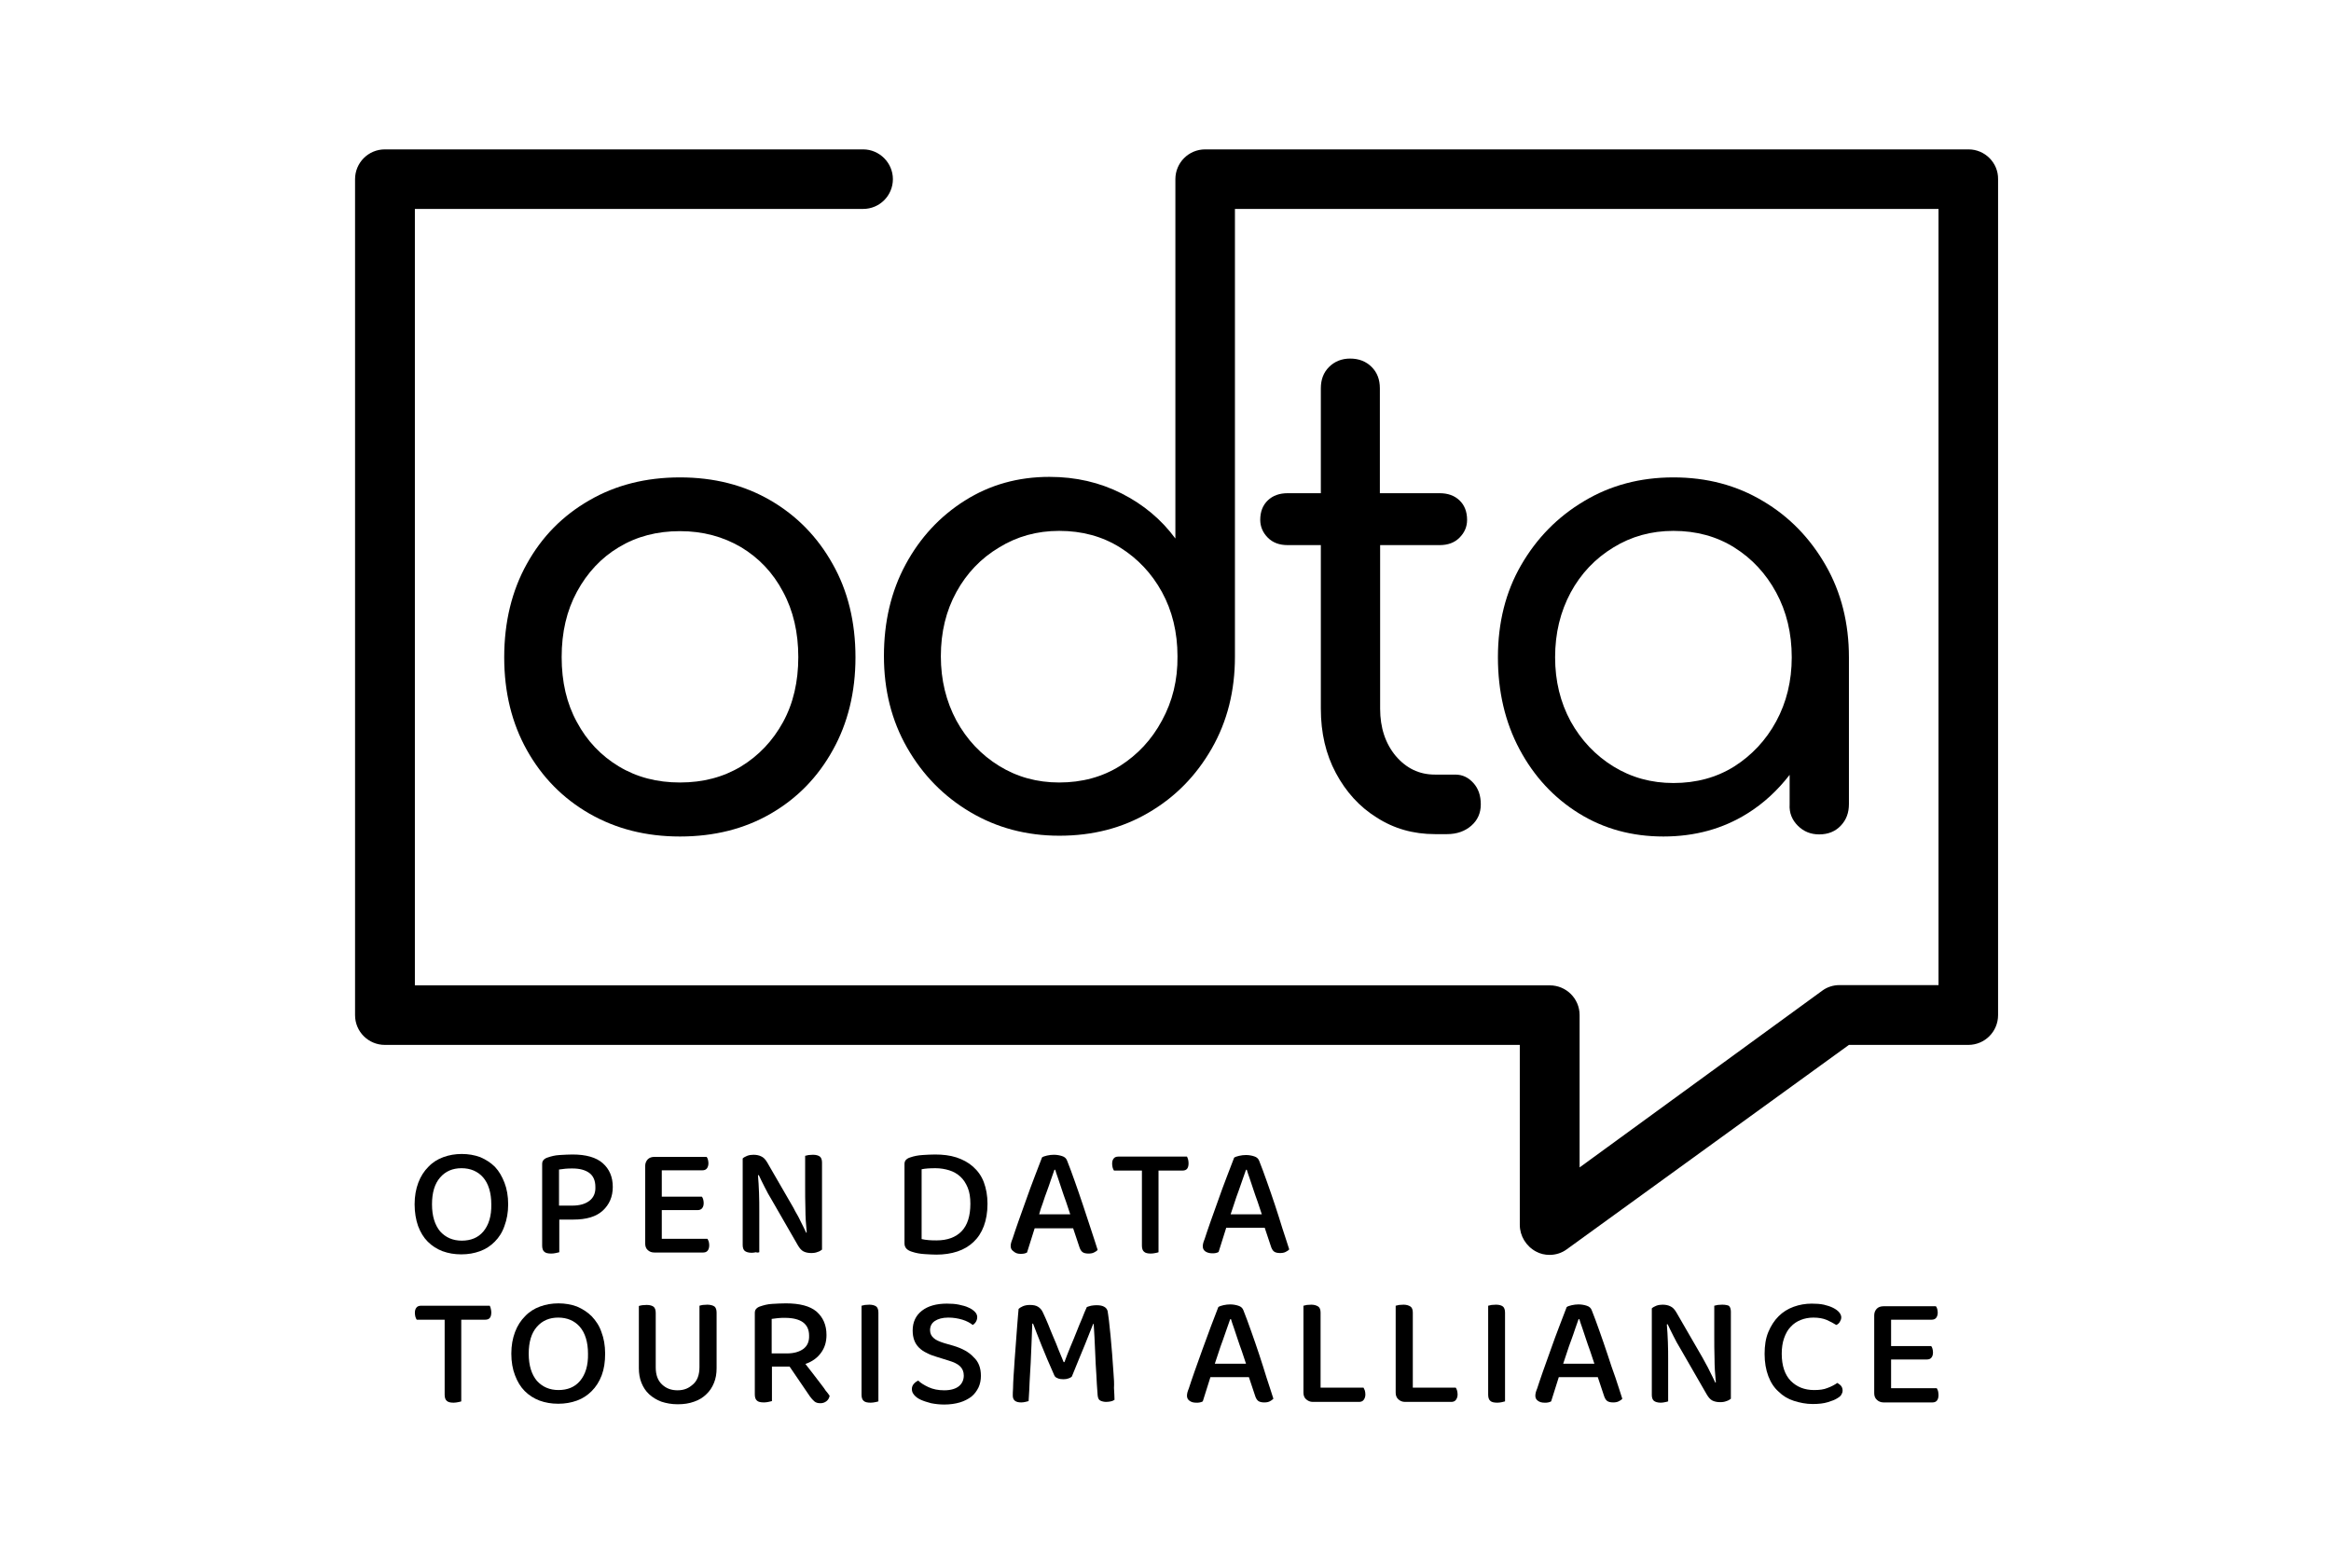 <?xml version="1.0" encoding="utf-8"?>
<!-- Generator: Adobe Illustrator 26.0.1, SVG Export Plug-In . SVG Version: 6.00 Build 0)  -->
<svg version="1.1" id="Ebene_1" xmlns="http://www.w3.org/2000/svg" xmlns:xlink="http://www.w3.org/1999/xlink" x="0px" y="0px" width="623.501" height="419.6"
	 viewBox="0 0 841.9 595.3" style="enable-background:new 0 0 841.9 595.3;" xml:space="preserve">
<g>
	<path d="M308.6,495.2c-0.6,0-1.2,0.1-1.7,0.1c-0.5,0.1-1,0.2-1.3,0.3v33.8c0,1.1,0.3,1.9,0.8,2.3c0.5,0.5,1.4,0.7,2.7,0.7
		c0.6,0,1.2-0.1,1.7-0.2c0.5-0.1,1-0.2,1.2-0.3v-33.7c0-1.1-0.3-1.9-0.8-2.3S309.7,495.2,308.6,495.2z"/>
	<path d="M675.9,524.9c-1,0.7-2.3,1.4-3.7,1.9c-1.4,0.6-3.1,0.8-5.1,0.8c-3.7,0-6.6-1.2-8.9-3.5c-2.2-2.3-3.4-5.7-3.4-10.3
		c0-2.2,0.3-4.2,0.9-5.9s1.4-3.2,2.5-4.3c1.1-1.2,2.3-2,3.8-2.6s3.1-0.9,4.8-0.9c2,0,3.7,0.3,5.1,0.9c1.3,0.6,2.5,1.2,3.6,1.9
		c0.5-0.2,1-0.6,1.3-1.1s0.6-1.1,0.6-1.8c0-0.6-0.3-1.3-0.8-1.9c-0.5-0.6-1.3-1.2-2.3-1.7c-1-0.5-2.2-0.9-3.5-1.2
		c-1.4-0.3-2.9-0.4-4.6-0.4c-2.4,0-4.7,0.4-6.9,1.2c-2.2,0.8-4.1,2-5.7,3.6c-1.6,1.6-2.9,3.6-3.9,6c-1,2.4-1.4,5.2-1.4,8.3
		c0,3.2,0.5,6,1.4,8.4c0.9,2.4,2.2,4.4,3.9,5.9c1.6,1.6,3.6,2.8,5.8,3.5s4.6,1.2,7.1,1.2c2.3,0,4.2-0.2,5.8-0.7s2.7-0.9,3.6-1.5
		c0.7-0.4,1.2-0.8,1.5-1.3c0.3-0.5,0.5-1,0.5-1.6c0-0.7-0.2-1.3-0.6-1.8S676.3,525.2,675.9,524.9z"/>
	<path d="M340.5,510.8l-3.5-1c-1.9-0.6-3.3-1.2-4.1-2c-0.8-0.7-1.3-1.7-1.3-2.9c0-1.5,0.6-2.7,1.8-3.5s2.9-1.3,5.1-1.3
		c2,0,3.7,0.3,5.4,0.8c1.6,0.5,2.9,1.2,3.9,2c0.5-0.3,0.9-0.7,1.2-1.2s0.5-1.1,0.5-1.8c0-0.7-0.3-1.4-0.9-2
		c-0.6-0.6-1.4-1.2-2.4-1.6c-1-0.5-2.2-0.8-3.6-1.1c-1.4-0.3-2.9-0.4-4.6-0.4c-4,0-7.2,0.9-9.5,2.7c-2.3,1.8-3.5,4.3-3.5,7.5
		c0,1.4,0.2,2.6,0.6,3.7c0.4,1.1,1,2,1.8,2.8c0.8,0.8,1.8,1.5,2.9,2c1.1,0.6,2.4,1.1,3.8,1.5l4.5,1.4c2,0.6,3.5,1.3,4.4,2.2
		c0.9,0.9,1.4,2,1.4,3.5c0,1.6-0.6,3-1.8,4c-1.2,1-3.1,1.6-5.6,1.6c-2.3,0-4.3-0.4-6-1.2c-1.7-0.8-3-1.6-3.9-2.5
		c-0.6,0.3-1.2,0.7-1.7,1.3c-0.5,0.6-0.7,1.2-0.7,2c0,0.8,0.3,1.5,0.9,2.2c0.6,0.7,1.4,1.3,2.5,1.8c1.1,0.5,2.4,0.9,3.9,1.3
		c1.5,0.3,3.2,0.5,5,0.5c2.2,0,4.2-0.3,5.9-0.8c1.7-0.5,3.2-1.3,4.4-2.2c1.2-1,2-2.1,2.7-3.5c0.6-1.3,0.9-2.8,0.9-4.4
		c0-3-0.9-5.4-2.8-7.1C346.4,513.2,343.8,511.8,340.5,510.8z"/>
	<path d="M289.7,524.7c-0.8-1.1-1.7-2.2-2.6-3.4c-0.9-1.2-1.9-2.4-2.8-3.6c2.6-0.9,4.5-2.3,5.9-4.2c1.4-1.9,2.1-4.1,2.1-6.8
		c0-3.8-1.3-6.7-3.8-8.9c-2.5-2.1-6.4-3.1-11.6-3.1c-1.7,0-3.4,0.1-5.2,0.2s-3.2,0.5-4.4,0.9c-0.7,0.2-1.2,0.5-1.6,0.9
		c-0.4,0.4-0.6,0.9-0.6,1.6v31c0,1.1,0.3,1.9,0.8,2.3c0.5,0.5,1.4,0.7,2.7,0.7c0.6,0,1.2-0.1,1.7-0.2c0.5-0.1,0.9-0.2,1.3-0.3v-13.1
		h6.7L286,530c0.6,0.8,1.1,1.4,1.7,1.9c0.6,0.5,1.3,0.7,2.3,0.7c0.8,0,1.5-0.2,2.2-0.7c0.7-0.5,1.1-1.2,1.3-2.1
		c-0.4-0.6-0.9-1.3-1.6-2.1C291.3,526.7,290.5,525.8,289.7,524.7z M283.5,512c-1.5,1.1-3.6,1.7-6.2,1.7h-5.8v-13.1
		c0.7-0.1,1.5-0.2,2.4-0.3s1.8-0.1,2.7-0.1c3,0,5.3,0.6,6.8,1.7c1.5,1.1,2.3,2.8,2.3,5C285.8,509.2,285,510.9,283.5,512z"/>
	<path d="M203.2,499.6c-1.6-1.6-3.5-2.8-5.6-3.7c-2.2-0.8-4.5-1.2-7-1.2c-2.5,0-4.8,0.4-7,1.2c-2.2,0.8-4.1,2-5.7,3.7
		c-1.6,1.6-2.9,3.6-3.8,6c-0.9,2.4-1.4,5.1-1.4,8.2c0,3.1,0.5,5.9,1.4,8.2c0.9,2.4,2.1,4.4,3.7,6c1.6,1.6,3.5,2.8,5.6,3.6
		c2.2,0.8,4.5,1.2,7.1,1.2c2.6,0,4.9-0.4,7.1-1.2c2.2-0.8,4-2,5.6-3.6c1.6-1.6,2.9-3.6,3.8-6c0.9-2.4,1.3-5.1,1.3-8.2
		c0-3.1-0.5-5.9-1.4-8.2C206.1,503.2,204.8,501.3,203.2,499.6z M198.8,524.1c-2,2.4-4.8,3.5-8.2,3.5c-3.4,0-6.1-1.2-8.2-3.5
		c-2-2.4-3.1-5.8-3.1-10.3c0-4.4,1-7.8,3.1-10.2s4.8-3.5,8.1-3.5c3.4,0,6.2,1.2,8.2,3.5c2,2.3,3.1,5.8,3.1,10.2
		C201.9,518.3,200.8,521.7,198.8,524.1z"/>
	<path d="M247.1,495.2c-0.6,0-1.2,0.1-1.7,0.1c-0.6,0.1-1,0.2-1.3,0.3v23.3c0,1.4-0.2,2.7-0.6,3.8s-1,2-1.8,2.7s-1.6,1.3-2.6,1.7
		c-1,0.4-2.1,0.6-3.3,0.6c-2.4,0-4.3-0.7-5.9-2.2c-1.6-1.5-2.4-3.6-2.4-6.5v-20.7c0-1.1-0.3-1.9-0.8-2.3s-1.4-0.7-2.6-0.7
		c-0.6,0-1.2,0.1-1.7,0.1c-0.6,0.1-1,0.2-1.3,0.3v23.6c0,2,0.3,3.9,1,5.6c0.7,1.7,1.6,3.1,2.9,4.3c1.3,1.2,2.8,2.1,4.6,2.8
		c1.8,0.6,3.9,1,6.2,1c2.4,0,4.4-0.3,6.3-1c1.8-0.6,3.4-1.6,4.6-2.8c1.3-1.2,2.2-2.6,2.9-4.3c0.7-1.7,1-3.5,1-5.6v-21.1
		c0-1.1-0.3-1.9-0.8-2.3S248.2,495.2,247.1,495.2z"/>
	<path d="M496.1,526.7h-16.3v-28.5c0-1.1-0.3-1.9-0.9-2.3c-0.6-0.4-1.5-0.7-2.6-0.7c-0.6,0-1.2,0.1-1.7,0.1c-0.5,0.1-1,0.2-1.3,0.3
		v33c0,1,0.3,1.9,1,2.5s1.5,1,2.5,1h17.6c0.7,0,1.3-0.2,1.7-0.7c0.4-0.5,0.7-1.2,0.7-2.1c0-0.6-0.1-1.1-0.2-1.5
		C496.4,527.4,496.3,527,496.1,526.7z"/>
	<path d="M714.1,527.9c-0.2-0.4-0.3-0.8-0.5-1h-17.3V516h13.6c0.7,0,1.3-0.2,1.7-0.7s0.6-1.1,0.6-2c0-0.5-0.1-1-0.2-1.4
		c-0.1-0.4-0.3-0.8-0.5-1h-15.2v-10h15.4c0.7,0,1.3-0.2,1.7-0.7c0.4-0.5,0.6-1.2,0.6-2c0-0.5-0.1-1-0.2-1.4c-0.1-0.4-0.3-0.8-0.5-1
		h-19.9c-1,0-1.9,0.3-2.5,0.9c-0.6,0.6-1,1.5-1,2.5v29.6c0,1,0.3,1.9,1,2.5c0.6,0.6,1.5,1,2.5,1H712c0.7,0,1.3-0.2,1.7-0.7
		c0.4-0.5,0.6-1.2,0.6-2.1C714.3,528.9,714.2,528.4,714.1,527.9z"/>
	<path d="M456.5,514.1c-1-3.1-2.1-6.1-3.1-9c-1-2.9-2-5.5-2.9-7.8c-0.3-0.8-0.9-1.4-1.9-1.7c-0.9-0.3-2-0.5-3.1-0.5
		c-0.9,0-1.7,0.1-2.6,0.3c-0.8,0.2-1.5,0.4-1.9,0.7c-0.8,2-1.7,4.5-2.8,7.3c-1.1,2.9-2.1,5.8-3.2,8.7c-1.1,3-2.1,5.8-3,8.4
		c-0.9,2.7-1.7,4.8-2.2,6.5c-0.2,0.5-0.4,1-0.5,1.4c-0.1,0.4-0.2,0.9-0.2,1.3c0,0.9,0.3,1.5,1,2s1.5,0.7,2.5,0.7c0.6,0,1,0,1.4-0.1
		c0.4-0.1,0.8-0.2,1.1-0.4l2.9-9.2h14.6l2.3,6.9c0.3,1,0.7,1.7,1.2,2.1c0.5,0.4,1.3,0.6,2.3,0.6c0.8,0,1.5-0.1,2.1-0.4
		c0.6-0.3,1-0.6,1.4-1c-0.8-2.4-1.6-5.1-2.6-8C458.5,520.2,457.5,517.2,456.5,514.1z M439.6,517.8c0.5-1.4,1-2.9,1.5-4.5
		c0.5-1.5,1-3.1,1.6-4.6c0.5-1.5,1-2.9,1.5-4.3s0.9-2.6,1.3-3.7h0.3c0.3,0.9,0.6,2,1.1,3.3c0.4,1.3,0.9,2.7,1.4,4.2
		c0.5,1.5,1,3,1.6,4.6c0.5,1.6,1.1,3.2,1.6,4.8H439.6z"/>
	<path d="M531.1,526.7h-16.3v-28.5c0-1.1-0.3-1.9-0.9-2.3s-1.5-0.7-2.6-0.7c-0.6,0-1.2,0.1-1.7,0.1c-0.5,0.1-1,0.2-1.3,0.3v33
		c0,1,0.3,1.9,1,2.5c0.6,0.6,1.5,1,2.5,1h17.6c0.7,0,1.3-0.2,1.7-0.7c0.4-0.5,0.7-1.2,0.7-2.1c0-0.6-0.1-1.1-0.2-1.5
		C531.5,527.4,531.3,527,531.1,526.7z"/>
	<path d="M546.4,495.2c-0.6,0-1.2,0.1-1.7,0.1c-0.5,0.1-1,0.2-1.3,0.3v33.8c0,1.1,0.3,1.9,0.8,2.3c0.5,0.5,1.4,0.7,2.7,0.7
		c0.6,0,1.2-0.1,1.7-0.2c0.5-0.1,0.9-0.2,1.2-0.3v-33.7c0-1.1-0.3-1.9-0.8-2.3S547.6,495.2,546.4,495.2z"/>
	<path d="M588.7,514.1c-1-3.1-2.1-6.1-3.1-9c-1-2.9-2-5.5-2.9-7.8c-0.3-0.8-0.9-1.4-1.9-1.7c-0.9-0.3-2-0.5-3.1-0.5
		c-0.9,0-1.7,0.1-2.6,0.3c-0.8,0.2-1.5,0.4-1.9,0.7c-0.8,2-1.7,4.5-2.8,7.3c-1.1,2.9-2.2,5.8-3.2,8.7c-1.1,3-2.1,5.8-3,8.4
		c-0.9,2.7-1.7,4.8-2.2,6.5c-0.2,0.5-0.4,1-0.5,1.4c-0.1,0.4-0.2,0.9-0.2,1.3c0,0.9,0.3,1.5,1,2s1.5,0.7,2.5,0.7c0.6,0,1,0,1.4-0.1
		c0.4-0.1,0.8-0.2,1.1-0.4l2.9-9.2H585l2.3,6.9c0.3,1,0.7,1.7,1.2,2.1c0.5,0.4,1.3,0.6,2.3,0.6c0.8,0,1.5-0.1,2.1-0.4
		c0.6-0.3,1.1-0.6,1.4-1c-0.8-2.4-1.6-5.1-2.6-8C590.7,520.2,589.7,517.2,588.7,514.1z M571.8,517.8c0.5-1.4,1-2.9,1.5-4.5
		c0.5-1.5,1-3.1,1.6-4.6s1-2.9,1.5-4.3c0.5-1.4,0.9-2.6,1.3-3.7h0.3c0.3,0.9,0.6,2,1.1,3.3c0.4,1.3,0.9,2.7,1.4,4.2
		c0.5,1.5,1,3,1.6,4.6c0.5,1.6,1.1,3.2,1.6,4.8H571.8z"/>
	<path d="M164.5,495.6h-26.1c-0.7,0-1.3,0.2-1.7,0.7c-0.4,0.5-0.6,1.1-0.6,2c0,0.6,0.1,1.1,0.2,1.5c0.1,0.4,0.3,0.8,0.5,1.1h10.6
		v28.5c0,1.1,0.3,1.9,0.8,2.3c0.5,0.5,1.4,0.7,2.6,0.7c0.6,0,1.2-0.1,1.7-0.2c0.5-0.1,1-0.2,1.2-0.3v-31h9.1c1.6,0,2.3-0.9,2.3-2.8
		c0-0.5-0.1-1-0.2-1.4C164.8,496.2,164.7,495.9,164.5,495.6z"/>
	<path d="M632.2,495.2c-0.6,0-1.2,0.1-1.7,0.1c-0.5,0.1-0.9,0.2-1.3,0.3v11.4c0,2.8,0,5.8,0.1,8.7c0,3,0.2,6,0.5,9l-0.2,0.1
		c-0.3-0.6-0.6-1.3-1-2.1c-0.4-0.8-0.8-1.6-1.2-2.4c-0.4-0.8-0.8-1.7-1.3-2.5c-0.4-0.8-0.9-1.6-1.3-2.4l-10-17.3
		c-0.7-1.2-1.4-1.9-2.3-2.3c-0.8-0.4-1.8-0.6-2.9-0.6c-0.8,0-1.6,0.1-2.4,0.4c-0.7,0.3-1.3,0.6-1.7,1v32.9c0,1,0.3,1.8,0.8,2.2
		c0.5,0.4,1.4,0.7,2.6,0.7c0.6,0,1.1-0.1,1.6-0.2c0.5-0.1,1-0.2,1.2-0.3v-15.7c0-2.1,0-4.4-0.1-6.8c-0.1-2.4-0.2-4.6-0.4-6.7
		l0.3-0.1c0.3,0.6,0.6,1.3,1,2.1s0.8,1.6,1.2,2.4c0.4,0.8,0.9,1.7,1.3,2.5c0.5,0.8,0.9,1.6,1.4,2.4l9.9,17.2c0.7,1.2,1.4,2,2.2,2.4
		c0.8,0.4,1.8,0.6,2.9,0.6c0.9,0,1.7-0.1,2.4-0.4c0.7-0.2,1.2-0.5,1.7-0.9v-33.1c0-1-0.3-1.8-0.8-2.2
		C634.2,495.4,633.4,495.2,632.2,495.2z"/>
	<path d="M401.2,520.9c-0.2-2.3-0.3-4.6-0.5-7c-0.2-2.4-0.4-4.7-0.6-6.9c-0.2-2.2-0.4-4.1-0.6-5.7c-0.2-1.7-0.4-2.8-0.5-3.6
		c-0.2-0.8-0.6-1.3-1.3-1.7c-0.7-0.4-1.6-0.6-3-0.6c-0.7,0-1.3,0.1-2,0.2c-0.6,0.2-1.2,0.3-1.6,0.5c-0.6,1.3-1.2,2.7-1.8,4.3
		c-0.7,1.6-1.4,3.3-2.1,5.1c-0.7,1.8-1.5,3.7-2.3,5.6c-0.8,2-1.6,3.9-2.3,5.9h-0.3c-0.6-1.4-1.2-3-1.9-4.6c-0.6-1.6-1.3-3.3-2-4.9
		c-0.7-1.7-1.4-3.3-2-4.9c-0.7-1.6-1.3-3.1-2-4.5c-0.4-0.9-1-1.6-1.8-2.1c-0.8-0.5-1.8-0.7-3.1-0.7c-1.1,0-2,0.2-2.7,0.5
		s-1.3,0.7-1.6,1c-0.2,1.8-0.3,3.9-0.5,6c-0.2,2.2-0.3,4.4-0.5,6.7c-0.2,2.3-0.3,4.5-0.5,6.7c-0.1,2.2-0.3,4.2-0.4,6
		c-0.1,1.8-0.2,3.4-0.2,4.7c-0.1,1.3-0.1,2.2-0.1,2.8c0,1.8,1.1,2.6,3.2,2.6c0.6,0,1.1-0.1,1.6-0.2c0.5-0.1,0.9-0.2,1.2-0.3
		c0.2-2.7,0.3-5.3,0.4-7.6c0.1-2.4,0.3-4.7,0.4-7c0.1-2.3,0.2-4.6,0.3-7s0.2-5,0.3-7.8h0.3c0.8,2.2,1.9,4.9,3.2,8.2
		c1.3,3.3,2.9,7,4.8,11.3c0.2,0.6,0.7,1,1.3,1.2c0.6,0.3,1.4,0.4,2.2,0.4c0.7,0,1.4-0.1,1.9-0.3c0.6-0.2,1-0.4,1.3-0.7
		c2-5,3.7-9,5-12.2c1.3-3.2,2.3-5.8,3.1-7.8h0.2c0.1,1.4,0.2,3.1,0.3,5.1c0.1,2,0.2,4.2,0.3,6.5c0.1,2.4,0.2,4.9,0.4,7.5
		c0.1,2.6,0.3,5.3,0.5,8c0.1,1,0.4,1.7,1,2s1.4,0.5,2.2,0.5c0.7,0,1.3-0.1,1.8-0.2c0.5-0.1,1-0.3,1.4-0.6c0-1.1-0.1-2.6-0.2-4.5
		C401.5,525.3,401.4,523.2,401.2,520.9z"/>
	<path d="M227,475.4h18.5c0.7,0,1.3-0.2,1.7-0.7c0.4-0.5,0.6-1.2,0.6-2.1c0-0.5-0.1-1-0.2-1.4c-0.2-0.4-0.3-0.8-0.5-1h-17.3v-10.9
		h13.6c0.7,0,1.3-0.2,1.7-0.7s0.6-1.1,0.6-2c0-0.5-0.1-1-0.2-1.4s-0.3-0.8-0.5-1h-15.2v-10h15.4c0.7,0,1.3-0.2,1.7-0.7
		s0.6-1.2,0.6-2c0-0.5-0.1-1-0.2-1.4c-0.1-0.4-0.3-0.8-0.5-1H227c-1,0-1.9,0.3-2.5,0.9c-0.6,0.6-1,1.5-1,2.5V472c0,1,0.3,1.9,1,2.5
		S225.9,475.4,227,475.4z"/>
	<path d="M166.5,442.9c-1.6-1.6-3.5-2.8-5.6-3.7c-2.2-0.8-4.5-1.2-7-1.2c-2.5,0-4.8,0.4-7,1.2c-2.2,0.8-4.1,2-5.7,3.7
		c-1.6,1.6-2.9,3.6-3.8,6s-1.4,5.1-1.4,8.2c0,3.1,0.5,5.9,1.3,8.2c0.9,2.4,2.1,4.4,3.7,6c1.6,1.6,3.5,2.8,5.6,3.6
		c2.2,0.8,4.5,1.2,7.1,1.2c2.6,0,4.9-0.4,7.1-1.2c2.2-0.8,4-2,5.6-3.6c1.6-1.6,2.9-3.6,3.7-6c0.9-2.4,1.4-5.1,1.4-8.2
		c0-3.1-0.5-5.9-1.4-8.2S168.1,444.6,166.5,442.9z M162.1,467.4c-2,2.4-4.8,3.5-8.2,3.5c-3.4,0-6.1-1.2-8.2-3.5
		c-2-2.4-3.1-5.8-3.1-10.3c0-4.4,1-7.8,3.1-10.2s4.8-3.5,8.1-3.5c3.4,0,6.2,1.2,8.2,3.5c2,2.3,3.1,5.8,3.1,10.2
		C165.2,461.6,164.1,465,162.1,467.4z"/>
	<path d="M429.5,440c-0.1-0.4-0.3-0.8-0.4-1h-26.1c-0.7,0-1.3,0.2-1.7,0.7c-0.4,0.5-0.6,1.1-0.6,2c0,0.6,0.1,1.1,0.2,1.5
		s0.3,0.8,0.5,1.1h10.6v28.5c0,1.1,0.3,1.9,0.8,2.3c0.5,0.5,1.4,0.7,2.6,0.7c0.6,0,1.2-0.1,1.7-0.2c0.5-0.1,1-0.2,1.2-0.3v-31h9.1
		c1.6,0,2.3-0.9,2.3-2.8C429.7,440.9,429.6,440.4,429.5,440z"/>
	<path d="M365.9,475.9c0.6,0,1,0,1.4-0.1c0.4-0.1,0.8-0.2,1.1-0.4l2.9-9.2h14.6l2.3,6.9c0.3,1,0.7,1.7,1.2,2.1
		c0.5,0.4,1.3,0.6,2.3,0.6c0.8,0,1.5-0.1,2.1-0.4c0.6-0.3,1.1-0.6,1.4-1c-0.8-2.4-1.6-5.1-2.6-8c-1-3-2-6-3-9.1
		c-1-3.1-2.1-6.1-3.1-9c-1-2.9-2-5.5-2.9-7.8c-0.3-0.8-0.9-1.4-1.9-1.7c-0.9-0.3-2-0.5-3.1-0.5c-0.9,0-1.7,0.1-2.6,0.3
		c-0.8,0.2-1.5,0.4-1.9,0.7c-0.8,2-1.7,4.5-2.8,7.3c-1.1,2.9-2.2,5.8-3.2,8.7s-2.1,5.8-3,8.4c-0.9,2.7-1.7,4.8-2.2,6.5
		c-0.2,0.5-0.4,1-0.5,1.4c-0.1,0.4-0.2,0.8-0.2,1.3c0,0.9,0.3,1.5,1,2C364.1,475.7,364.9,475.9,365.9,475.9z M374.4,456.6
		c0.5-1.5,1-3.1,1.6-4.6s1-2.9,1.5-4.3s0.9-2.6,1.3-3.7h0.3c0.3,0.9,0.6,2,1.1,3.3c0.4,1.3,0.9,2.7,1.4,4.2s1,3,1.6,4.6
		c0.5,1.6,1.1,3.2,1.6,4.8h-11.8C373.3,459.7,373.8,458.2,374.4,456.6z"/>
	<path d="M207.4,441.5c-2.5-2.2-6.3-3.3-11.5-3.3c-1.5,0-3.1,0.1-4.9,0.2s-3.2,0.5-4.4,0.9c-0.7,0.2-1.2,0.5-1.6,0.9
		c-0.4,0.4-0.6,0.9-0.6,1.6v31c0,1.1,0.3,1.9,0.8,2.3c0.5,0.5,1.4,0.7,2.7,0.7c0.6,0,1.2-0.1,1.7-0.2c0.5-0.1,0.9-0.2,1.3-0.3v-12.4
		h5.3c5,0,8.7-1.1,11.2-3.4c2.5-2.3,3.8-5.3,3.8-9C211.2,446.7,209.9,443.7,207.4,441.5z M202.3,455.8c-1.6,1.2-3.7,1.8-6.5,1.8h-5
		v-13.7c0.7-0.1,1.5-0.2,2.4-0.3c0.9-0.1,1.8-0.1,2.7-0.1c2.8,0,4.9,0.6,6.4,1.7c1.5,1.1,2.3,2.9,2.3,5.3
		C204.7,452.8,203.9,454.6,202.3,455.8z"/>
	<path d="M462.5,457.4c-1-3.1-2.1-6.1-3.1-9c-1-2.9-2-5.5-2.9-7.8c-0.3-0.8-0.9-1.4-1.9-1.7c-0.9-0.3-2-0.5-3.1-0.5
		c-0.9,0-1.7,0.1-2.6,0.3c-0.8,0.2-1.5,0.4-1.9,0.7c-0.8,2-1.7,4.5-2.8,7.3c-1.1,2.9-2.2,5.8-3.2,8.7s-2.1,5.8-3,8.4
		c-0.9,2.7-1.7,4.8-2.2,6.5c-0.2,0.5-0.4,1-0.5,1.4c-0.1,0.4-0.2,0.8-0.2,1.3c0,0.9,0.3,1.5,1,2c0.6,0.4,1.5,0.7,2.5,0.7
		c0.6,0,1,0,1.4-0.1c0.4-0.1,0.8-0.2,1.1-0.4l2.9-9.2h14.6l2.3,6.9c0.3,1,0.7,1.7,1.2,2.1c0.5,0.4,1.3,0.6,2.3,0.6
		c0.8,0,1.5-0.1,2.1-0.4c0.6-0.3,1.1-0.6,1.4-1c-0.8-2.4-1.6-5.1-2.6-8C464.5,463.5,463.5,460.5,462.5,457.4z M445.6,461.1
		c0.5-1.4,1-2.9,1.5-4.5c0.5-1.5,1-3.1,1.6-4.6c0.5-1.5,1-2.9,1.5-4.3c0.5-1.4,0.9-2.6,1.3-3.7h0.3c0.3,0.9,0.6,2,1.1,3.3
		c0.4,1.3,0.9,2.7,1.4,4.2s1,3,1.6,4.6c0.5,1.6,1.1,3.2,1.6,4.8H445.6z"/>
	<path d="M347.9,442.8c-1.8-1.6-3.9-2.7-6.3-3.5c-2.5-0.8-5.2-1.1-8.1-1.1c-1.6,0-3.2,0.1-4.8,0.2c-1.6,0.1-3.2,0.4-4.6,0.9
		c-0.7,0.2-1.2,0.5-1.6,0.9c-0.4,0.4-0.6,0.9-0.6,1.6v30.1c0,1.6,0.9,2.6,2.8,3.2c1.5,0.5,3.1,0.8,4.8,0.9c1.7,0.1,3.2,0.2,4.5,0.2
		c2.9,0,5.6-0.4,8-1.2c2.4-0.8,4.4-2,6.1-3.6c1.7-1.6,3-3.6,3.9-6c0.9-2.4,1.4-5.2,1.4-8.5c0-3.1-0.5-5.8-1.4-8.2
		C351.1,446.3,349.7,444.4,347.9,442.8z M343.6,467.3c-2.2,2.3-5.4,3.5-9.5,3.5c-1,0-2,0-3-0.1c-1-0.1-1.9-0.2-2.7-0.4v-26.5
		c1.4-0.3,3.2-0.4,5.3-0.4c1.8,0,3.6,0.3,5.2,0.8s3,1.3,4.2,2.4c1.2,1.1,2.1,2.5,2.8,4.2c0.7,1.7,1,3.7,1,6.1
		C346.9,461.5,345.8,465,343.6,467.3z"/>
	<path d="M266.8,475.3v-15.7c0-2.1,0-4.4-0.1-6.8c-0.1-2.4-0.2-4.6-0.4-6.7l0.3-0.1c0.3,0.6,0.6,1.3,1,2.1s0.8,1.6,1.2,2.4
		c0.4,0.8,0.9,1.7,1.3,2.5c0.5,0.8,0.9,1.6,1.4,2.4l9.9,17.2c0.7,1.2,1.4,2,2.2,2.4c0.8,0.4,1.8,0.6,2.9,0.6c0.9,0,1.7-0.1,2.4-0.4
		c0.7-0.2,1.2-0.5,1.7-0.9v-33.1c0-1-0.3-1.8-0.8-2.2c-0.5-0.4-1.4-0.7-2.6-0.7c-0.6,0-1.2,0.1-1.7,0.1c-0.5,0.1-0.9,0.2-1.3,0.3
		v11.4c0,2.8,0,5.8,0.1,8.7c0,3,0.2,6,0.5,9l-0.2,0.1c-0.3-0.6-0.6-1.3-1-2.1c-0.4-0.8-0.8-1.6-1.2-2.4s-0.8-1.7-1.3-2.5
		s-0.9-1.6-1.3-2.4l-10-17.3c-0.7-1.2-1.4-1.9-2.3-2.3c-0.8-0.4-1.8-0.6-2.9-0.6c-0.8,0-1.6,0.1-2.4,0.4c-0.7,0.3-1.3,0.6-1.7,1
		v32.9c0,1,0.3,1.8,0.8,2.2c0.5,0.4,1.4,0.7,2.6,0.7c0.6,0,1.1-0.1,1.6-0.2C266.1,475.5,266.5,475.4,266.8,475.3z"/>
</g>
<g>
	<path d="M660.9,313.4c2.2,2.2,4.9,3.3,8.1,3.3c3.4,0,6.1-1.1,8.2-3.3c2.1-2.2,3.1-4.9,3.1-8.2v-55.7c0-12.9-2.9-24.6-8.8-34.9
		c-5.9-10.3-13.8-18.5-23.8-24.4c-10-6-21.3-9-34-9c-12.6,0-23.9,3-33.9,9c-10.1,6-18,14.1-23.9,24.3c-5.9,10.2-8.8,21.9-8.8,35
		c0,12.9,2.7,24.6,8.2,34.9c5.5,10.3,13,18.4,22.5,24.3c9.5,5.9,20.2,8.8,32.1,8.8c11.9,0,22.5-2.9,31.8-8.7
		c6.3-3.9,11.6-8.9,16.1-14.7v11.2C657.6,308.5,658.7,311.2,660.9,313.4z M652.7,273.8c-3.9,7.2-9.3,12.9-15.9,17.1
		c-6.7,4.2-14.4,6.3-23.1,6.3c-8.4,0-16-2.1-22.8-6.3c-6.8-4.2-12.2-9.9-16.2-17.1c-3.9-7.2-5.9-15.3-5.9-24.3
		c0-9.2,2-17.3,5.9-24.6c3.9-7.2,9.3-12.9,16.2-17.1c6.8-4.2,14.4-6.3,22.8-6.3c8.7,0,16.4,2.1,23.1,6.3c6.7,4.2,12,9.9,15.9,17.1
		c3.9,7.2,5.9,15.4,5.9,24.6C658.6,258.5,656.6,266.6,652.7,273.8z"/>
	<path d="M499.2,139.3c-2.1-2.1-4.8-3.2-8.2-3.2c-3.2,0-5.9,1.1-8,3.2c-2.1,2.1-3.1,4.8-3.1,8.1v39.8h-12.6c-3.1,0-5.6,0.9-7.5,2.7
		c-1.9,1.8-2.9,4.3-2.9,7.4c0,2.6,1,4.9,2.9,6.8c1.9,1.9,4.4,2.8,7.5,2.8h12.6V269c0,9.2,1.9,17.3,5.7,24.4
		c3.8,7.1,8.9,12.8,15.5,16.9c6.5,4.2,13.9,6.3,22.1,6.3h4.6c3.7,0,6.8-1.1,9.2-3.2c2.4-2.1,3.6-4.8,3.6-8.1c0-3.3-0.9-6-2.8-8.1
		c-1.9-2.1-4.1-3.2-6.9-3.2h-7.7c-6,0-10.9-2.4-14.9-7.1c-3.9-4.7-5.9-10.7-5.9-17.9v-62.1H525c3.1,0,5.6-0.9,7.5-2.8
		c1.9-1.9,2.9-4.1,2.9-6.8c0-3.1-1-5.6-2.9-7.4c-1.9-1.8-4.4-2.7-7.5-2.7h-22.7v-39.8C502.3,144.1,501.3,141.4,499.2,139.3z"/>
	<path d="M725.7,56.7H436c-6.3,0-11.3,5.1-11.3,11.3v136.4c-5.3-7.2-12.1-12.9-20.4-17.1c-8.3-4.2-17.4-6.3-27.4-6.3
		c-11.9,0-22.6,3-32.1,9c-9.5,6-17,14.1-22.5,24.3c-5.5,10.2-8.2,21.8-8.2,34.7c0,12.9,2.9,24.5,8.8,34.8
		c5.9,10.3,13.8,18.4,23.9,24.4c10.1,6,21.4,9,33.9,9c12.6,0,23.9-2.9,33.9-8.8c10.1-5.9,18-14,23.9-24.3
		c5.9-10.3,8.8-21.9,8.8-34.8l0-170h267v294.6h-37.6c-2.3,0-4.6,0.7-6.5,2.1l-92.1,67.1v-57.8c0-6.3-5.1-11.3-11.3-11.3H136.1V79.3
		h170.1c6.3,0,11.3-5.1,11.3-11.3s-5.1-11.3-11.3-11.3H124.7c-6.3,0-11.3,5.1-11.3,11.3v317.3c0,6.3,5.1,11.3,11.3,11.3h430.7v68.3
		c0,4.2,2.4,8.1,6.1,10.1c1.6,0.9,3.4,1.3,5.2,1.3c2.3,0,4.6-0.7,6.5-2.1l107.1-77.6h45.3c6.3,0,11.3-5.1,11.3-11.3V68
		C737,61.8,731.9,56.7,725.7,56.7z M419.6,273.5c-3.9,7.3-9.3,13-15.9,17.2c-6.7,4.2-14.4,6.3-23.1,6.3c-8.4,0-16-2.1-22.8-6.3
		c-6.8-4.2-12.2-9.9-16.2-17.2c-3.9-7.3-5.9-15.4-5.9-24.4c0-9.2,2-17.3,5.9-24.4c3.9-7.1,9.3-12.8,16.2-16.9
		c6.8-4.2,14.4-6.3,22.8-6.3c8.7,0,16.4,2.1,23.1,6.3c6.7,4.2,12,9.8,15.9,16.9c3.9,7.1,5.9,15.3,5.9,24.4
		C425.6,258.1,423.6,266.2,419.6,273.5z"/>
	<path d="M271,189.9c-10-5.8-21.4-8.7-34.3-8.7c-12.9,0-24.4,2.9-34.4,8.7c-10.1,5.8-18,13.8-23.7,24.1c-5.7,10.2-8.6,22.1-8.6,35.5
		c0,13.3,2.9,25,8.6,35.2c5.7,10.2,13.6,18.3,23.7,24.1c10.1,5.8,21.5,8.7,34.4,8.7c13,0,24.5-2.9,34.5-8.7
		c10-5.8,17.8-13.8,23.5-24.1c5.7-10.2,8.6-22,8.6-35.2c0-13.4-2.9-25.3-8.7-35.5C288.9,203.8,281,195.7,271,189.9z M275.8,274.1
		c-3.9,7.1-9.2,12.7-15.9,16.8c-6.8,4.1-14.5,6.1-23.2,6.1c-8.7,0-16.4-2-23.2-6.1c-6.8-4.1-12.1-9.7-15.9-16.8
		c-3.9-7.1-5.8-15.3-5.8-24.7s1.9-17.6,5.8-24.8c3.9-7.2,9.2-12.9,15.9-16.9c6.8-4.1,14.5-6.1,23.2-6.1c8.7,0,16.4,2.1,23.2,6.1
		c6.8,4.1,12.1,9.7,15.9,16.9c3.9,7.2,5.8,15.5,5.8,24.8S279.7,267,275.8,274.1z"/>
</g>
</svg>
